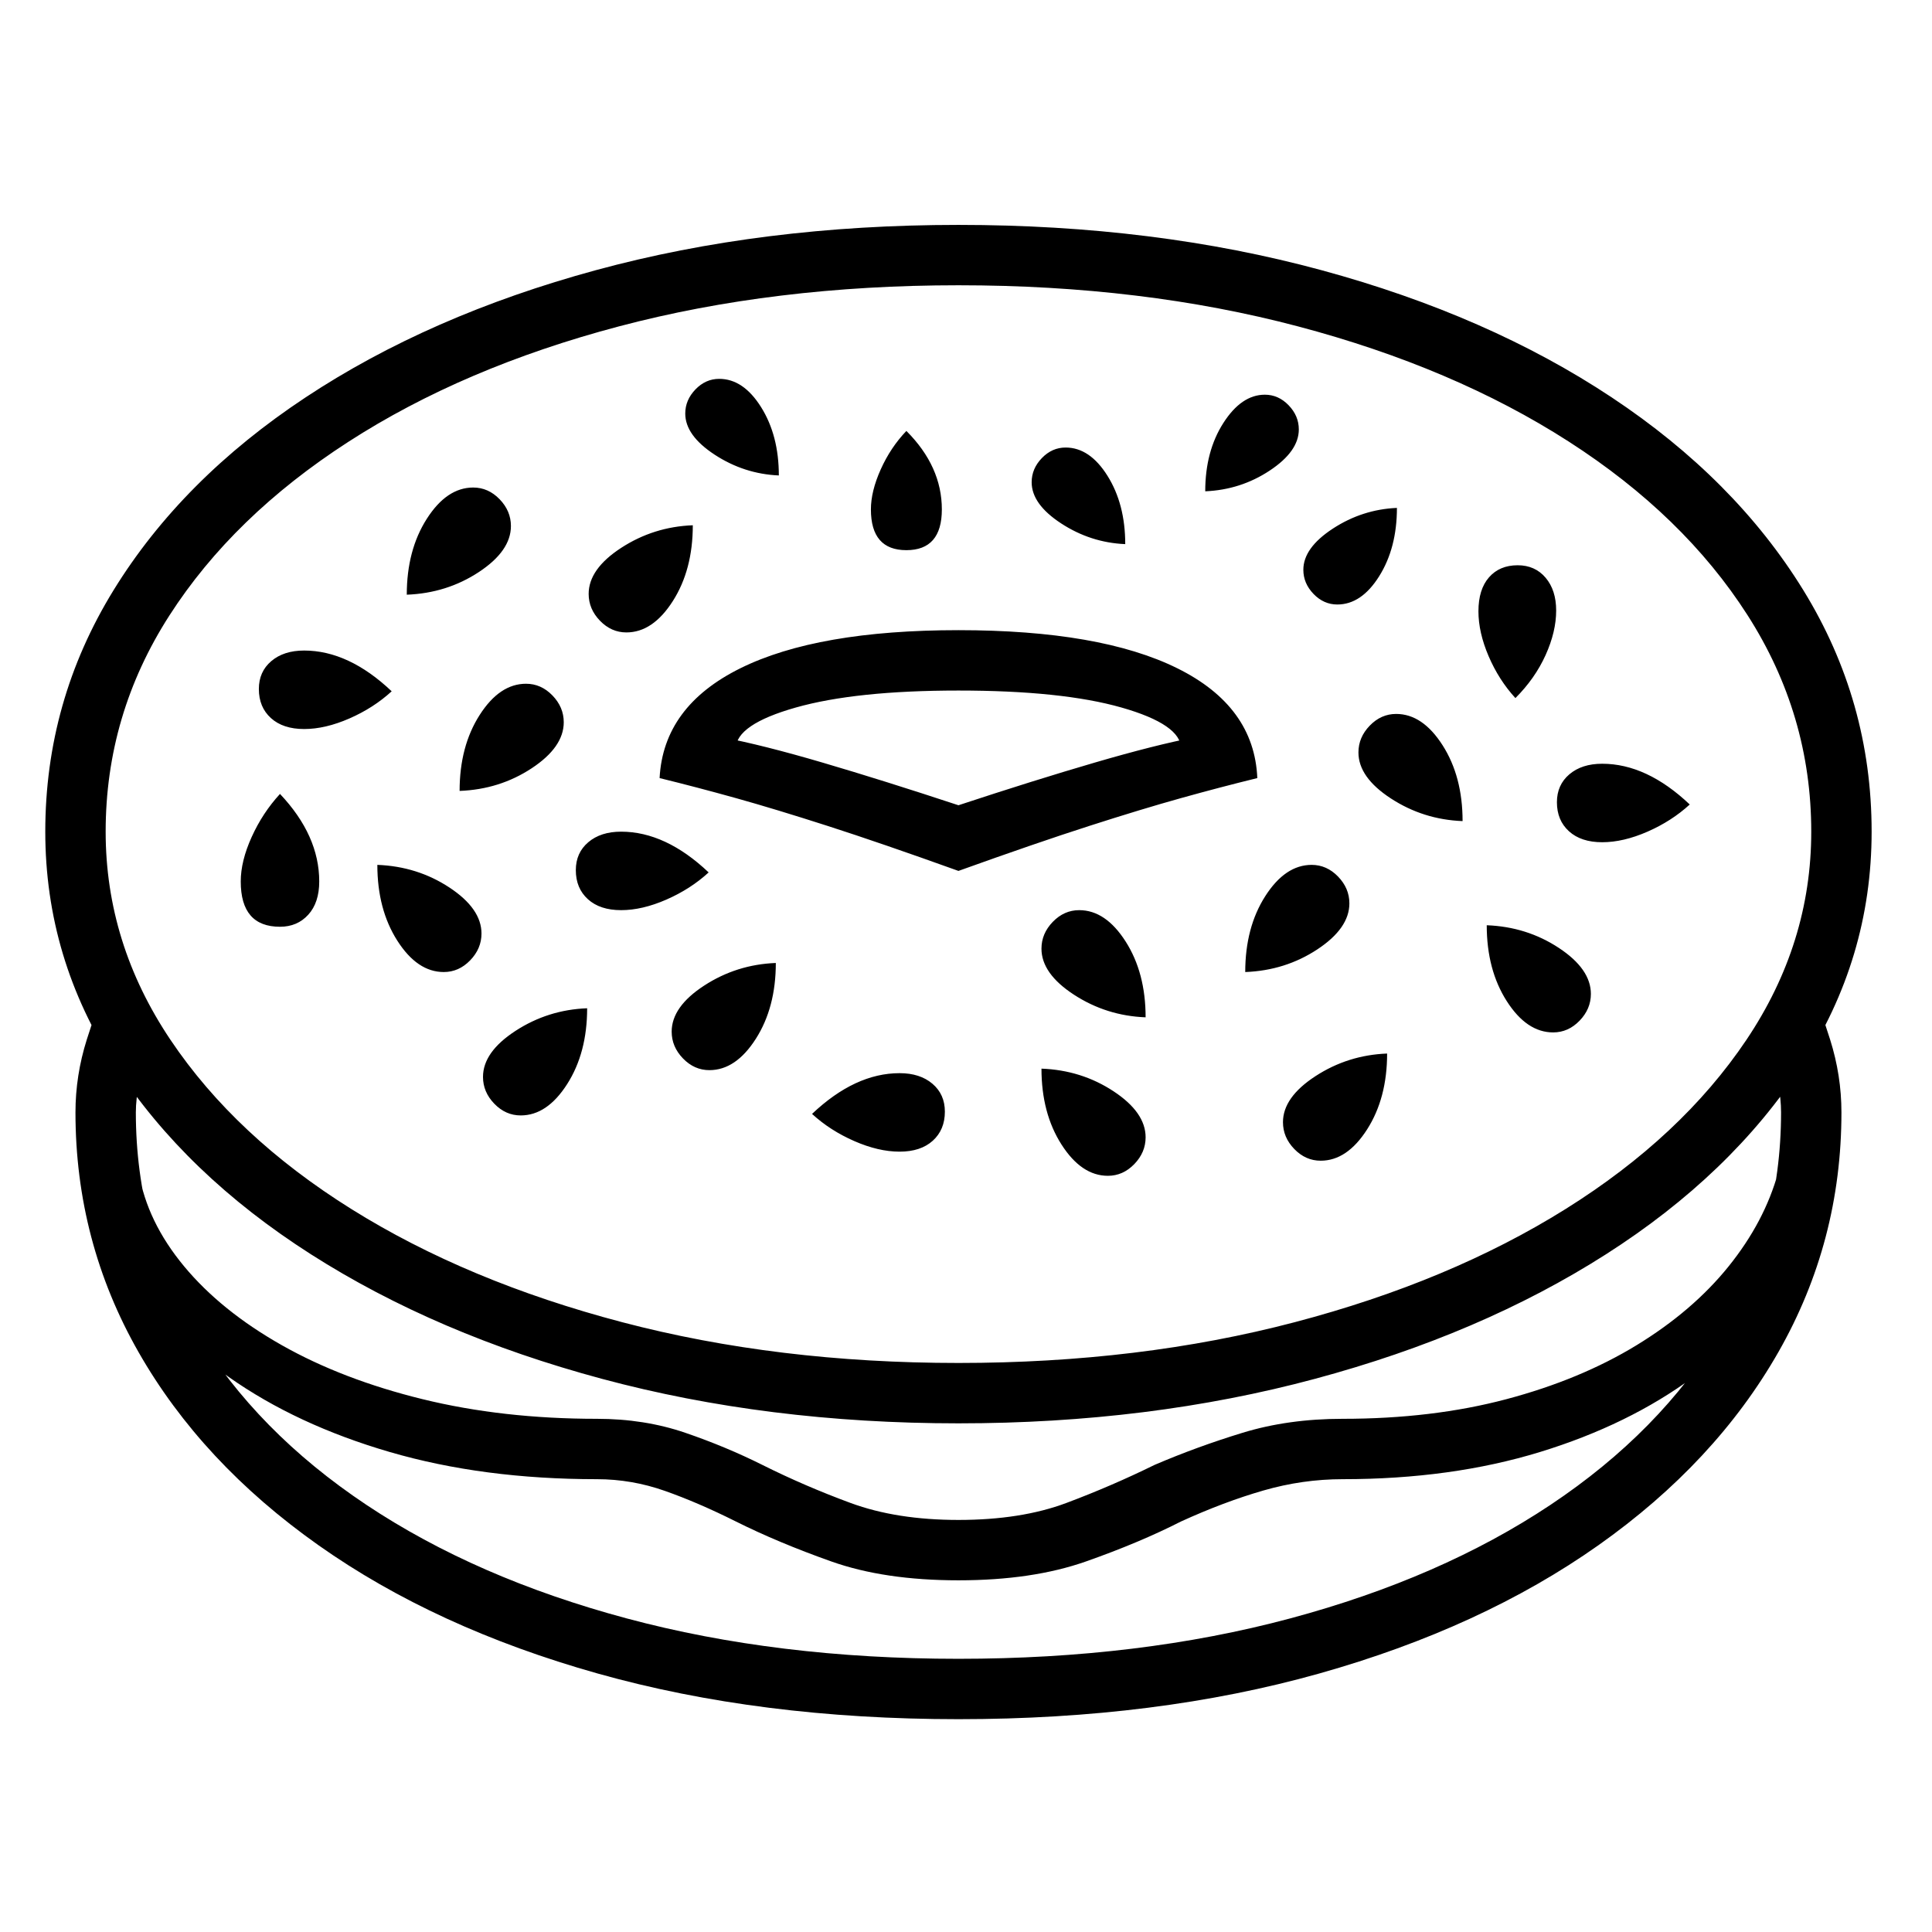 <?xml version="1.0" standalone="no"?>
<!DOCTYPE svg PUBLIC "-//W3C//DTD SVG 1.1//EN" "http://www.w3.org/Graphics/SVG/1.1/DTD/svg11.dtd" >
<svg xmlns="http://www.w3.org/2000/svg" xmlns:xlink="http://www.w3.org/1999/xlink" version="1.1" viewBox="30 -350 2560 2560">
   <path fill="currentColor"
d="M1300 1536q-253 0 -472.5 -59t-385.5 -165t-259 -249t-93 -311q0 -173 90.5 -320t254.5 -255.5t384.5 -168.5t480.5 -60t481 60t384.5 168.5t254 255.5t90.5 320q0 168 -93 311t-259 249t-385.5 165t-472.5 59zM401 878q-52 0 -52 -60q0 -27 14.5 -59t37.5 -57
q52 55 52 116q0 28 -14.5 44t-37.5 16zM720 1128q-20 0 -35 -15.5t-15 -35.5q0 -33 43 -61t95 -30q0 59 -26.5 100.5t-61.5 41.5zM618 938q-35 0 -61.5 -41.5t-26.5 -100.5q53 2 95.5 30t42.5 61q0 20 -15 35.5t-35 15.5zM1300 1744q-98 0 -168.5 -25t-126.5 -53
q-50 -25 -94 -40.5t-90 -15.5q-151 0 -274.5 -36t-213.5 -99.5t-140 -146.5t-53 -176l74 52q11 65 60 124t129.5 104.5t186.5 71.5t231 26q63 0 117 18.5t102 42.5q56 28 117 50.5t143 22.5q83 0 143 -22.5t117 -50.5q56 -24 116.5 -42.5t132.5 -18.5q119 0 217 -26
t172.5 -71.5t122 -104.5t65.5 -124l74 -52q-4 93 -52 176t-134 146.5t-203.5 99.5t-261.5 36q-53 0 -105 15t-109 41q-55 28 -126 53t-169 25zM1300 1928q-263 0 -478 -60.5t-370 -170t-238.5 -256t-83.5 -317.5q0 -49 15 -96.5t33 -92.5l51 91q-10 37 -14.5 58.5t-4.5 39.5
q0 158 80 290.5t225.5 229.5t345 150.5t439.5 53.5t439.5 -53.5t345 -150.5t225.5 -229.5t80 -290.5q0 -18 -4 -39.5t-15 -58.5l51 -91q18 45 33 92.5t15 96.5q0 171 -83.5 317.5t-238.5 256t-370 170t-478 60.5zM433 616q-28 0 -44 -14.5t-16 -38.5q0 -23 16.5 -37
t43.5 -14q59 0 116 54q-24 22 -56 36t-60 14zM970 1068q-20 0 -35 -15.5t-15 -35.5q0 -33 43 -61t95 -30q0 59 -26.5 100.5t-61.5 41.5zM1222 1176q-28 0 -60 -14t-56 -36q57 -54 116 -54q27 0 43.5 14t16.5 37q0 24 -16 38.5t-44 14.5zM853 856q-28 0 -44 -14.5t-16 -38.5
q0 -23 16.5 -37t43.5 -14q59 0 116 54q-24 22 -56 36t-60 14zM639 698q0 -59 26.5 -100.5t61.5 -41.5q20 0 35 15.5t15 35.5q0 33 -42.5 61t-95.5 30zM569 438q0 -59 26.5 -100.5t61.5 -41.5q20 0 35 15.5t15 35.5q0 33 -42.5 61t-95.5 30zM1498 1208q-35 0 -61.5 -41.5
t-26.5 -100.5q53 2 95.5 30t42.5 61q0 20 -15 35.5t-35 15.5zM860 488q-20 0 -35 -15.5t-15 -35.5q0 -33 43 -61t95 -30q0 59 -26.5 100.5t-61.5 41.5zM1548 998q-52 -2 -95 -30t-43 -61q0 -20 15 -35.5t35 -15.5q35 0 61.5 41.5t26.5 100.5zM1300 1456q240 0 445.5 -54
t359 -150t239.5 -224t86 -276q0 -155 -84.5 -287t-237 -230t-358.5 -152.5t-450 -54.5t-450 54.5t-358.5 153t-237 230t-84.5 286.5q0 148 86 276t239.5 224t359 150t445.5 54zM1300 804q-103 -37 -173 -59.5t-122 -37t-101 -26.5q5 -95 107 -145.5t289 -50.5
q188 0 290 50.5t106 145.5q-49 12 -101 26.5t-122 37t-173 59.5zM1300 717q100 -33 180.5 -56.5t132.5 -33.5l-18 15q0 -32 -79 -54.5t-216 -22.5q-136 0 -215.5 22.5t-79.5 54.5l-18 -15q53 10 133 33.5t180 56.5zM1780 1188q-20 0 -35 -15.5t-15 -35.5q0 -33 43 -61
t95 -30q0 59 -26.5 100.5t-61.5 41.5zM1062 280q-46 -2 -85 -27.5t-39 -54.5q0 -18 13.5 -32t31.5 -14q32 0 55.5 37.5t23.5 90.5zM1680 938q0 -59 26.5 -100.5t61.5 -41.5q20 0 35 15.5t15 35.5q0 33 -42.5 61t-95.5 30zM1231 379q-47 0 -47 -54q0 -24 13 -53t34 -51
q47 47 47 104q0 54 -47 54zM2088 1018q-35 0 -61.5 -41.5t-26.5 -100.5q53 2 95.5 30t42.5 61q0 20 -15 35.5t-35 15.5zM1521 371q-46 -2 -85 -27.5t-39 -54.5q0 -18 13.5 -32t31.5 -14q32 0 55.5 37.5t23.5 90.5zM1968 738q-52 -2 -95 -30t-43 -61q0 -20 15 -35.5t35 -15.5
q35 0 61.5 41.5t26.5 100.5zM1802 451q-18 0 -31.5 -14t-13.5 -32q0 -29 39 -54.5t85 -27.5q0 53 -23.5 90.5t-55.5 37.5zM1627 301q0 -53 24 -90.5t55 -37.5q18 0 31.5 14t13.5 32q0 29 -38.5 54.5t-85.5 27.5zM2153 766q-28 0 -44 -14.5t-16 -38.5q0 -23 16.5 -37
t43.5 -14q59 0 116 54q-24 22 -56 36t-60 14zM2038 575q-22 -24 -35.5 -55.5t-13.5 -59.5q0 -29 14 -45t38 -16q23 0 37 16.5t14 43.5q0 28 -14 59t-40 57z" />
</svg>

